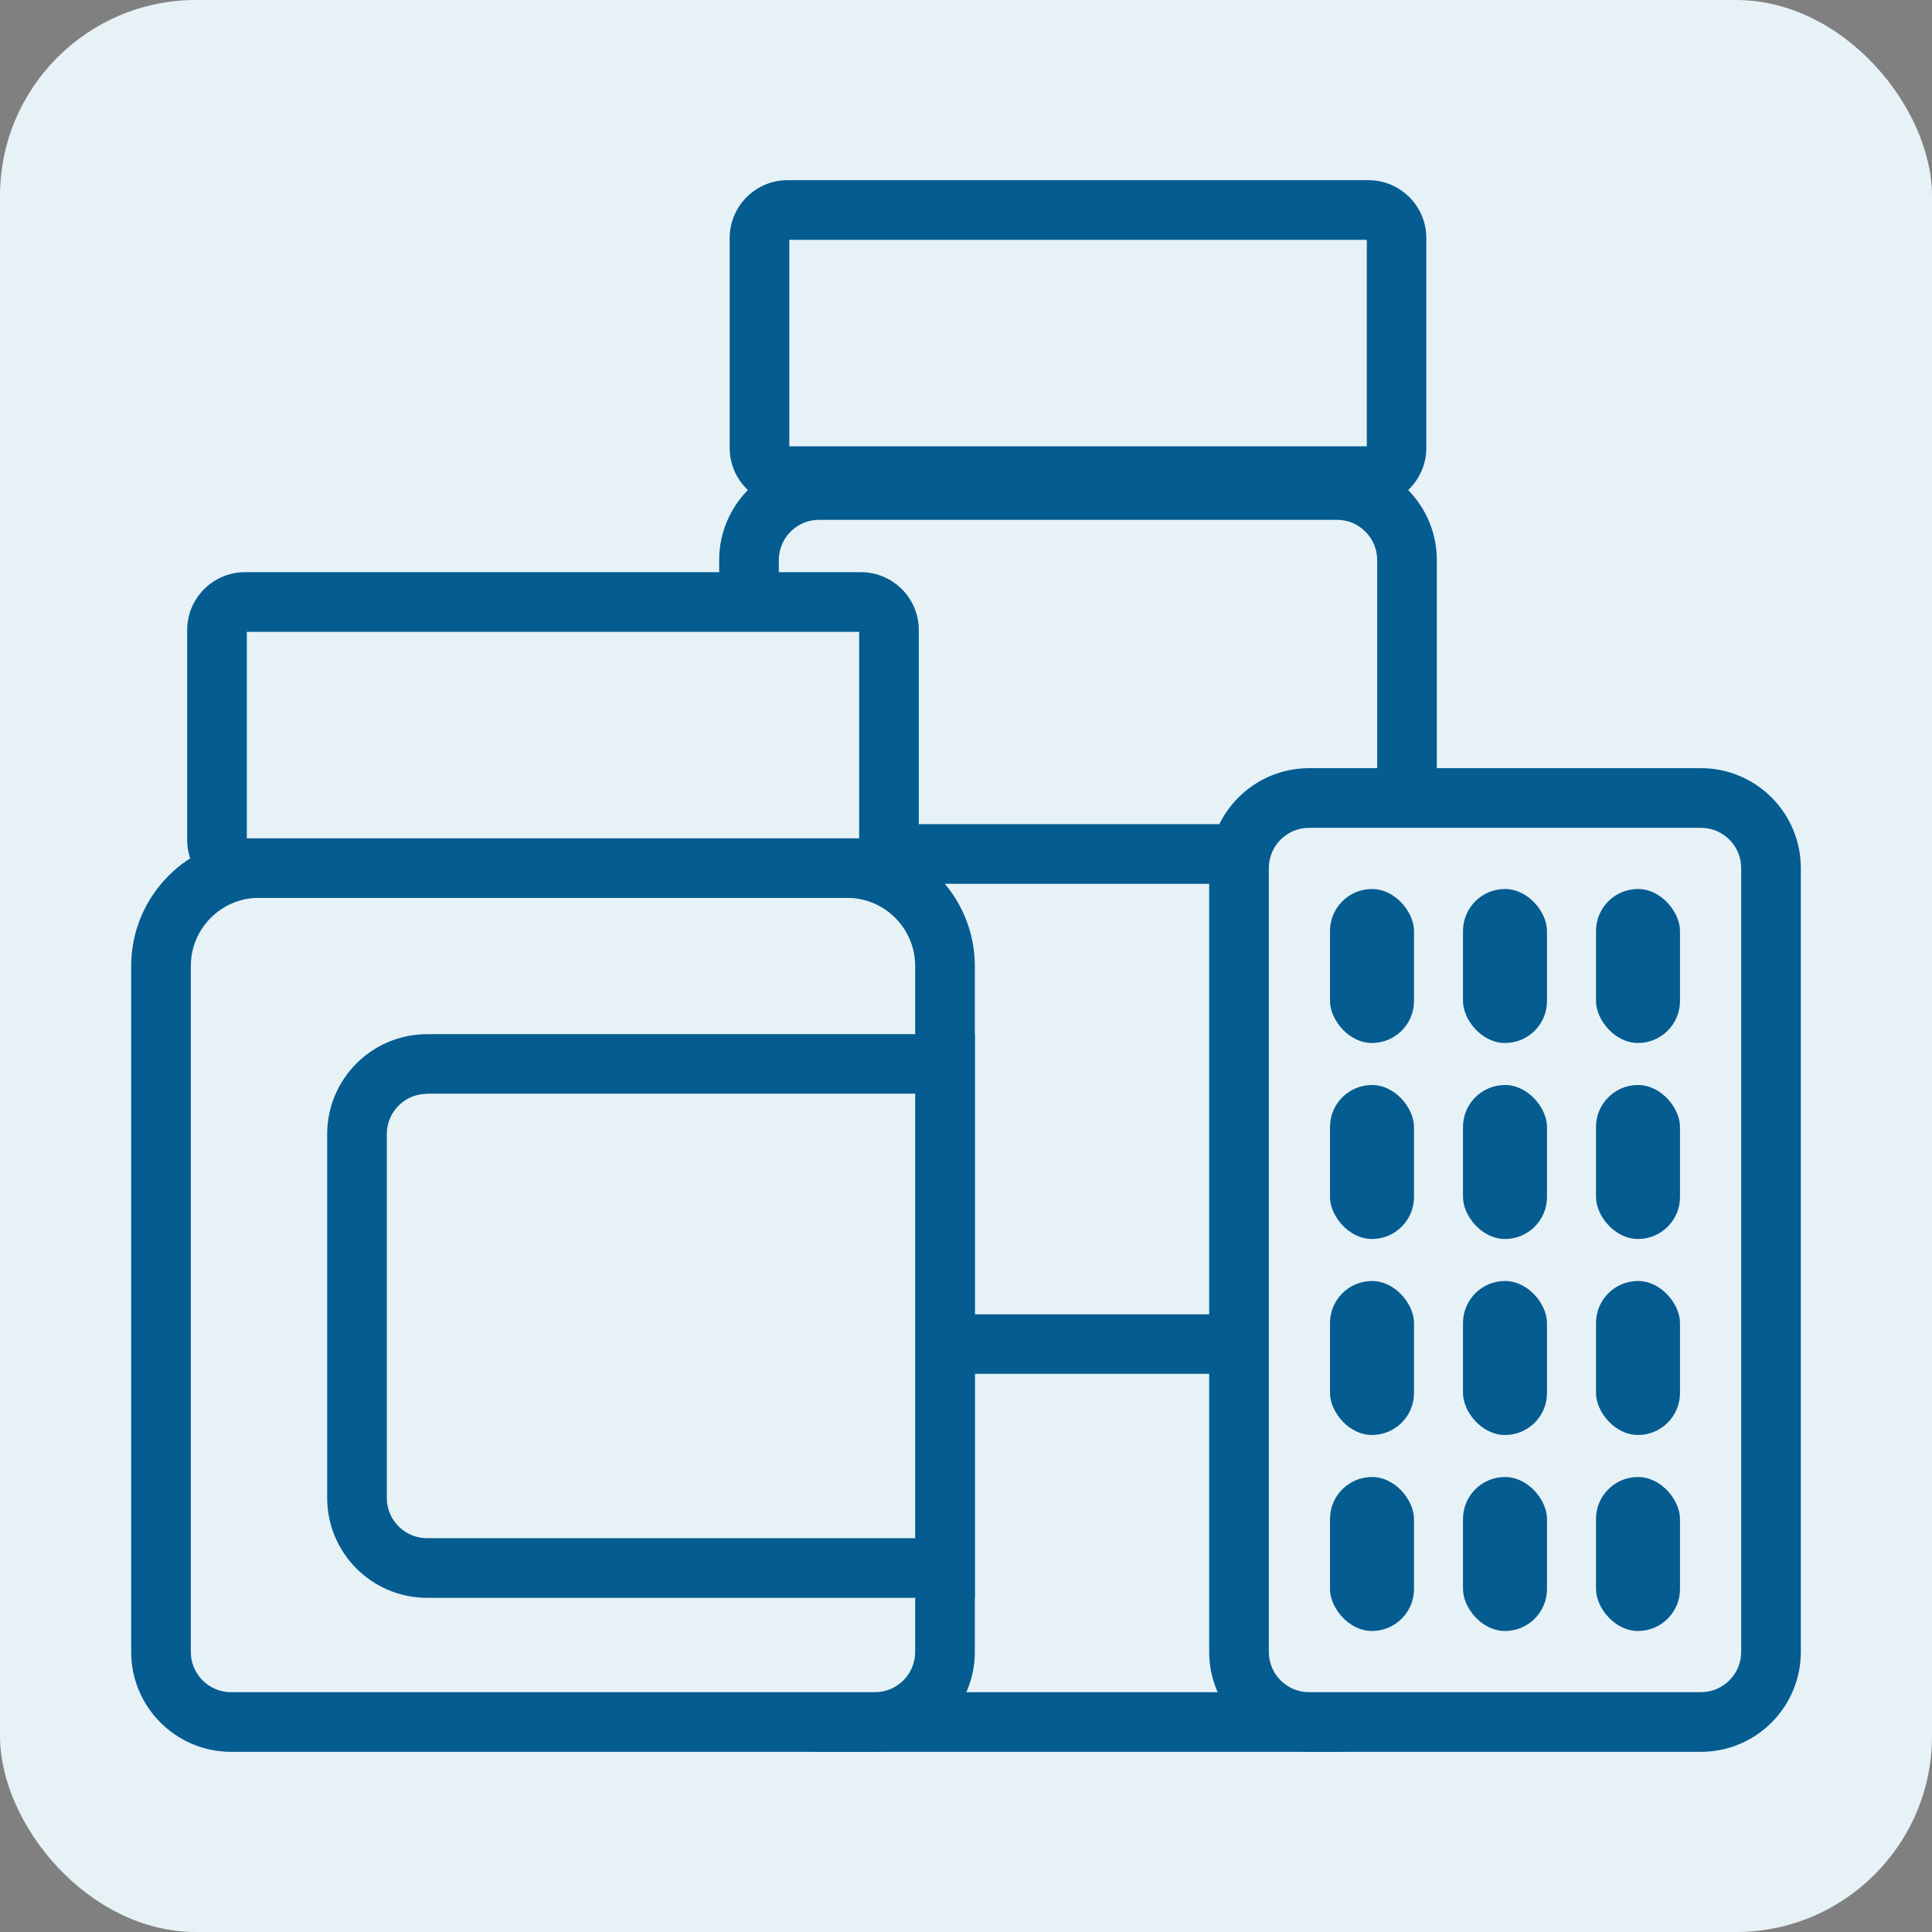 <?xml version="1.0" encoding="UTF-8"?><svg id="Layer_1" xmlns="http://www.w3.org/2000/svg" viewBox="0 0 138 138"><rect x="0" y="0" width="138" height="138" fill="#808080" stroke="none"/><defs><style>.cls-1{fill:#e7f2f7;}.cls-2{fill:#055c90;}</style></defs><rect class="cls-1" width="138" height="138" rx="14" ry="14"/><g><g><rect class="cls-1" x="53.5" y="35" width="47" height="88" rx="5" ry="5"/><path class="cls-2" d="M95.5,125.13H58.5c-3.93,0-7.13-3.2-7.13-7.13V40c0-3.93,3.2-7.13,7.13-7.13h37c3.93,0,7.13,3.2,7.13,7.13V118c0,3.93-3.2,7.13-7.13,7.13ZM58.5,37.13c-1.58,0-2.87,1.29-2.87,2.87V118c0,1.58,1.29,2.87,2.87,2.87h37c1.58,0,2.87-1.29,2.87-2.87V40c0-1.58-1.29-2.87-2.87-2.87H58.5Z"/></g><g><rect class="cls-1" x="54.25" y="15" width="45.5" height="19" rx="2" ry="2"/><path class="cls-2" d="M97.75,36.13H56.25c-2.27,0-4.13-1.85-4.13-4.13v-15c0-2.27,1.85-4.13,4.13-4.13h41.5c2.27,0,4.13,1.85,4.13,4.13v15c0,2.27-1.85,4.13-4.13,4.13Zm-41.37-4.25h41.25v-14.75H56.38v14.75Z"/></g><g><rect class="cls-1" x="53.5" y="61" width="48" height="35"/><path class="cls-2" d="M103.63,98.13H51.37V58.87h52.25v39.25Zm-48-4.25h43.75v-30.75H55.63v30.75Z"/></g><g><rect class="cls-1" x="88.5" y="57" width="38" height="66" rx="5" ry="5"/><path class="cls-2" d="M121.5,125.13h-28c-3.93,0-7.13-3.2-7.13-7.13V62c0-3.93,3.2-7.13,7.13-7.13h28c3.93,0,7.13,3.2,7.13,7.13v56c0,3.93-3.2,7.13-7.13,7.13Zm-28-66c-1.58,0-2.87,1.29-2.87,2.87v56c0,1.58,1.29,2.87,2.87,2.87h28c1.58,0,2.87-1.29,2.87-2.87V62c0-1.58-1.29-2.87-2.87-2.87h-28Z"/></g><g><rect class="cls-2" x="95" y="63.5" width="6" height="11" rx="3" ry="3"/><rect class="cls-2" x="104.5" y="63.5" width="6" height="11" rx="3" ry="3"/><rect class="cls-2" x="114" y="63.5" width="6" height="11" rx="3" ry="3"/><rect class="cls-2" x="95" y="77.5" width="6" height="11" rx="3" ry="3"/><rect class="cls-2" x="104.5" y="77.5" width="6" height="11" rx="3" ry="3"/><rect class="cls-2" x="114" y="77.5" width="6" height="11" rx="3" ry="3"/><rect class="cls-2" x="95" y="91.5" width="6" height="11" rx="3" ry="3"/><rect class="cls-2" x="104.5" y="91.5" width="6" height="11" rx="3" ry="3"/><rect class="cls-2" x="114" y="91.5" width="6" height="11" rx="3" ry="3"/><rect class="cls-2" x="95" y="105.5" width="6" height="11" rx="3" ry="3"/><rect class="cls-2" x="104.5" y="105.5" width="6" height="11" rx="3" ry="3"/><rect class="cls-2" x="114" y="105.5" width="6" height="11" rx="3" ry="3"/></g><g><path class="cls-1" d="M18.5,62H60.5c3.86,0,7,3.14,7,7v49c0,2.76-2.24,5-5,5H16.5c-2.76,0-5-2.24-5-5v-49c0-3.86,3.14-7,7-7Z"/><path class="cls-2" d="M62.5,125.13H16.5c-3.93,0-7.13-3.2-7.13-7.13v-49c0-5.03,4.09-9.13,9.13-9.13H60.5c5.03,0,9.13,4.09,9.13,9.13v49c0,3.93-3.2,7.13-7.13,7.13ZM18.5,64.13c-2.69,0-4.87,2.19-4.87,4.87v49c0,1.58,1.29,2.87,2.87,2.87H62.5c1.58,0,2.87-1.29,2.87-2.87v-49c0-2.69-2.19-4.87-4.87-4.87H18.5Z"/></g><g><path class="cls-1" d="M30.5,76h37v36H30.5c-2.76,0-5-2.24-5-5v-26c0-2.76,2.24-5,5-5Z"/><path class="cls-2" d="M69.63,114.13H30.5c-3.93,0-7.13-3.2-7.13-7.13v-26c0-3.93,3.2-7.13,7.13-7.13h39.13v40.25ZM30.5,78.13c-1.58,0-2.87,1.29-2.87,2.87v26c0,1.58,1.29,2.87,2.87,2.87h34.87v-31.75H30.5Z"/></g><g><rect class="cls-1" x="15.5" y="43" width="48" height="19" rx="2" ry="2"/><path class="cls-2" d="M61.5,64.13H17.5c-2.27,0-4.13-1.85-4.13-4.13v-15c0-2.27,1.85-4.13,4.13-4.13H61.5c2.27,0,4.13,1.85,4.13,4.13v15c0,2.27-1.85,4.13-4.13,4.13Zm-43.87-4.25H61.37v-14.75H17.63v14.75Z"/></g></g></svg>